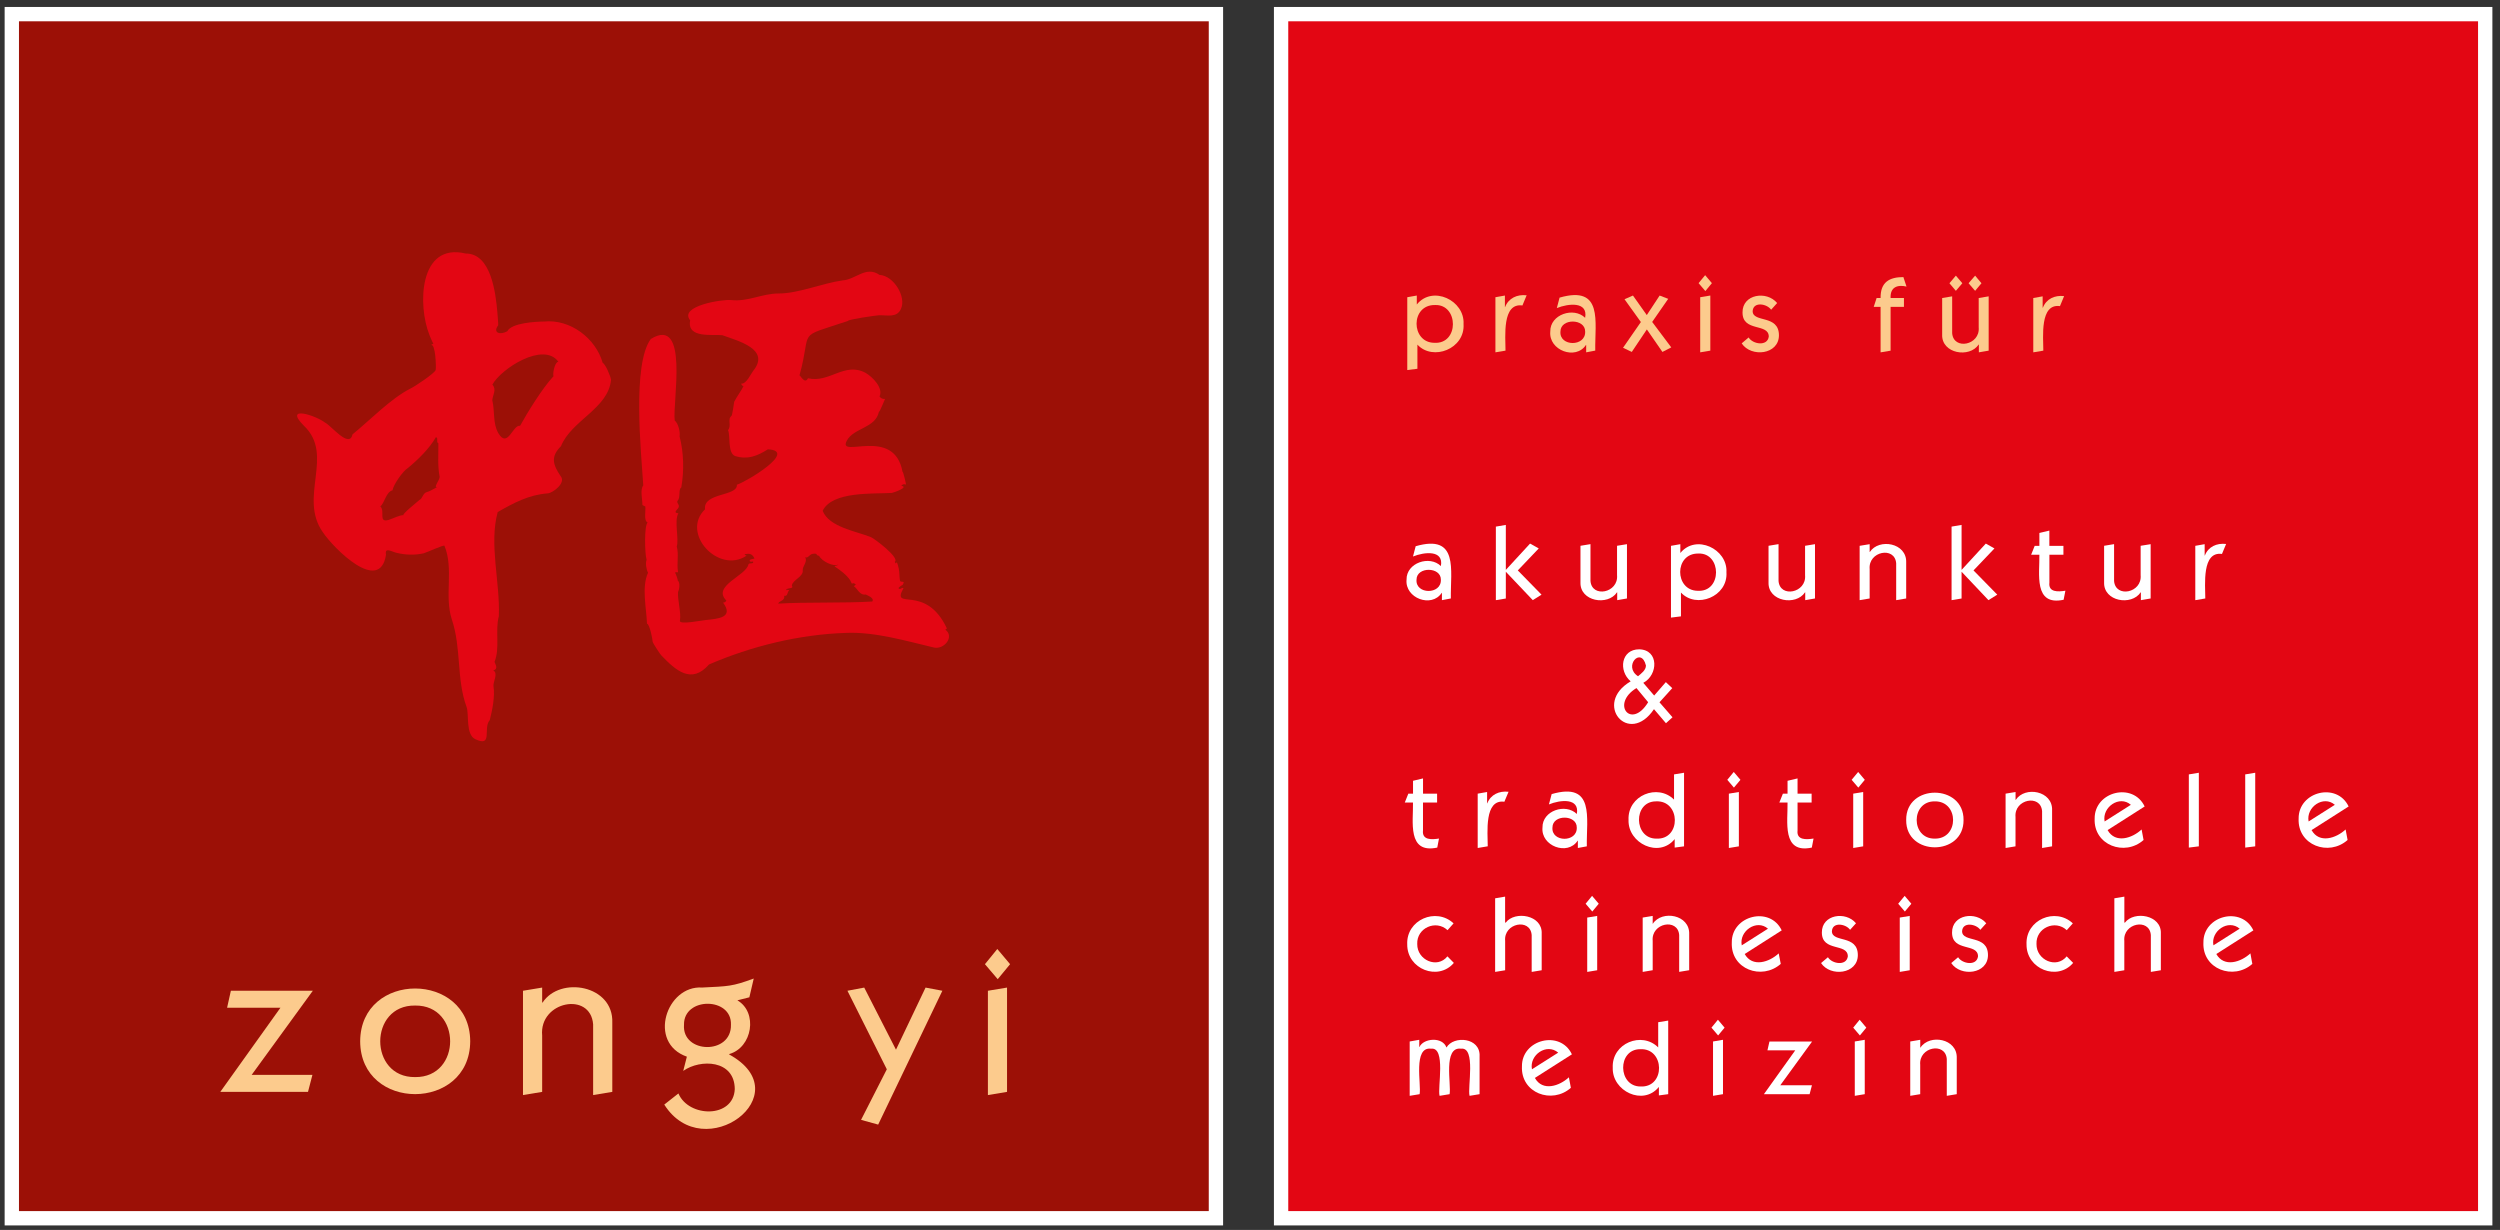 <?xml version="1.0" encoding="utf-8"?>
<!-- Generator: Adobe Illustrator 26.3.0, SVG Export Plug-In . SVG Version: 6.00 Build 0)  -->
<svg version="1.1" id="Ebene_1" xmlns="http://www.w3.org/2000/svg" xmlns:xlink="http://www.w3.org/1999/xlink" x="0px" y="0px"
	 viewBox="0 0 622 306" style="enable-background:new 0 0 622 306;" xml:space="preserve">
<rect x="0" y="0" width="622" height="306" fill="#333333" stroke="none"/>
<style type="text/css">
	.st0{fill:none;stroke:#FFFFFF;stroke-width:7.133;}
	.st1{fill:#9C1006;}
	.st2{fill:#E30613;}
	.st3{fill:#FCCB8D;}
	.st4{fill:#FFFFFF;}
</style>
<rect x="4.72" y="5.3" class="st0" width="296.02" height="296.02"/>
<rect x="320.52" y="5.3" class="st0" width="296.02" height="296.02"/>
<rect x="4.72" y="5.3" class="st1" width="296.02" height="296.02"/>
<rect x="320.52" y="5.3" class="st2" width="296.02" height="296.02"/>
<g>
	<path class="st2" d="M152.02,94.51c-0.05-0.81-1.44-4.04-2.06-4.21c-1.72-6.08-8.03-10.97-14.63-10.3c-2,0.02-8.06,0.32-9.12,2.42
		c-1.85,1.01-3.66,0.37-2.26-1.49c0.06-0.08-0.19-3.07-0.21-3.26c-0.41-4.71-1.54-14.64-7.87-14.59
		c-11.7-2.83-11.95,13.01-9.04,20.21c-0.06-0.05,0.98,2.37,1.01,2.22c-0.23,0.08-0.43,0.2-0.62,0.36c1.14-0.57,1.33,5.51,1.18,6.17
		c-0.16,0.78-5.42,4.28-6.3,4.64c-4.87,2.47-10.08,7.89-14.38,11.38c-0.81,3.67-5.35-2.24-6.86-2.92
		c-2.22-1.75-10.46-4.46-5.24,0.79c7.69,7.3-1.46,17.82,4.72,26.51c2.69,4.01,14.15,15.5,15.7,5.58c-0.38-1.99,1.41-0.76,2.64-0.47
		c2.2,0.53,4.53,0.62,6.75,0.11c0.58-0.13,5.04-2.2,5.15-1.87c2.38,5.67-0.08,12.45,1.83,18.3c2.44,7.29,1.11,14.83,3.68,21.81
		c0.67,1.84-0.3,6.88,2.2,8.03c4.44,2.04,1.8-2.77,3.57-4.78c0.61-2.39,1.33-5.87,0.92-8.44c-0.14-1.06,1.27-3.24-0.07-3.91
		c1.44-0.37,0.43-1.66,0.33-2.13c1.4-3.38,0.11-7.8,1.07-11.34c0.35-8.5-2.48-17.92-0.28-25.93c4.04-2.3,7.74-4.3,12.45-4.65
		c1.33-0.1,4.64-2.67,3.2-4.29c-1.93-2.87-2.53-4.85,0.09-7.45C142.19,104.55,151.36,101.64,152.02,94.51 M108.77,121.16
		c-0.62,0.36-1.96,1.15-2.56,1.27c-1.02,0.23-1.03,1.6-1.87,1.97c0.01,0.04-4.83,3.89-3.86,3.76c-1.21,0-2.64,0.84-3.74,1.18
		c-2.74,0.85-0.84-2.24-2.12-3.34c1.1-0.88,1.41-3.61,3.03-4.01c0.28-1.54,2.63-4.83,3.85-5.56c2.47-2.04,5.38-4.87,6.95-7.66
		c0.71,0.16-0.03,1.24,0.62,1.54c0.02,2.74-0.22,5.7,0.32,8.34C109.39,119.44,107.73,121.42,108.77,121.16 M137.73,93.58
		c-2.82,3.03-6.56,9.14-8.33,12.35c-1.86-0.3-3.06,5.79-5.43,1.82c-1.4-2.49-0.82-5.44-1.49-8.18c0.12-1.32,1.14-2.68,0.02-3.87
		c2.21-4.04,12.77-10.76,16.41-5.71C137.87,90.23,137.46,93.37,137.73,93.58"/>
	<path class="st2" d="M220.2,99.26c0.01-0.01,0.01-0.01,0.02-0.01C220.22,99.24,220.21,99.25,220.2,99.26"/>
	<path class="st2" d="M235.19,156.66c0.13-0.1,0.27-0.21,0.4-0.3c-5.33-11.38-14.03-4.17-10.8-10.03c-0.46-0.29-0.75,0.52-1.23,0.05
		c-0.09-0.25,1.07-0.96,0.97-0.79c0.9-1.42-0.48-0.44-0.62-1.17c-0.16-0.88-0.08-2.06-0.32-3.05c-0.73-3-0.43-0.27-0.96-1.58
		c1.3-0.98-5.04-5.78-5.93-6.14c-3.68-1.51-10.39-2.46-12.02-6.56c2.36-4.92,12.64-4.17,17.22-4.45c0.25-0.02,4.44-1.43,2.33-1.78
		c0.32-0.37,0.71-0.48,1.18-0.3c0.1,0.14-0.77-3.62-0.85-3.13c-2.07-11.57-16.27-3.1-13.88-7.77c1.67-3.2,7.11-3.11,7.99-7.16
		c0.31-0.15,1.4-3.06,1.53-3.24c-0.58,0.06-1.04-0.14-1.37-0.62c1.02-2.05-1.7-4.85-3.47-5.87c-5.26-2.82-9.03,2.63-14.33,1.34
		c-0.77,1.55-1.78-0.56-2.11-0.72c3.27-11.84-1.19-9.12,12.04-13.53c0.07-0.41,7.05-1.38,7.64-1.41c2.01-0.11,4.54,0.74,5.56-1.59
		c1.4-3.01-1.81-8.28-5.33-8.46c-3.38-2.35-5.96,1.18-9.16,1.36c-5.03,0.7-11.13,3.29-15.89,3.26c-4.23,0-7.6,2.1-11.9,1.64
		c-2.08-0.23-13.08,1.45-10.16,5.05c-0.92,4.57,5.67,3.41,8.02,3.7c3.97,1.45,12.08,3.48,7.61,8.93c-0.45,0.55-1.67,3.3-2.93,3.11
		c0.05,0.33,0.24,0.54,0.56,0.62c-0.34,0.86-1.63,2.55-2.31,3.91c-0.08,0.5-0.48,3.36-0.67,3.5c-1.1,0.83,0.1,2.45-0.87,3.54
		c0.64,1.15-0.18,5.86,1.84,6.47c3.1,0.93,5.46-0.05,8.08-1.69c7.61,0.35-5.55,8.18-7.71,8.8c0.26,2.94-8.45,1.91-7.93,6.12
		c-6.14,5.95,3.4,16.23,10.35,11.53c-0.24-0.04-0.41-0.15-0.51-0.36c1.23-0.22,1.85-0.16,2.47,1.04c-0.14,0.2-1.56,0.12-1.13,0.77
		c0.25,0.1,0.51,0.1,0.77,0c0.3,0.76-0.99,0.23-1.14,0.71c-0.55,2.87-9.16,5.35-5.5,9.01c-0.17,0.34-0.44,0.51-0.82,0.51
		c2.76,3.75-1.23,4.02-4.33,4.34c-0.5,0-6.76,1.3-6.4,0.14c0.34-2-0.62-5.1-0.47-7.13c0.27-0.46,0.65-2.36-0.12-2.87
		c0.22,0.09-0.5-1.81-0.61-1.9c0.2-0.4,0.73,0.16,0.72-0.29c-0.35-1.95,0.25-4.38-0.31-6.23c0.6-1.84-0.69-6.55,0.41-8.28
		c-1.3-0.12-0.5-0.68-0.07-1.26c0.65-0.85-0.62-1.34-0.09-1.92c0.74-0.79,0.1-2.78,0.88-3.25c0.74-4.25,0.6-8.68-0.42-12.68
		c0.19-1.06-0.31-3.25-1.22-3.98c-0.57-4.52,3.65-26.17-5.93-20.29c-4.68,6.26-2.43,28.1-1.89,36.44c-0.84,1.05-0.21,3.42-0.21,4.89
		c0.25,0.12,0.48,0.24,0.72,0.36c0.15,1.1-0.46,3.5,0.58,4.01c-0.88,0.63-0.73,7.77-0.26,9.26c-0.35,0.76-0.05,2.55,0.36,3.19
		c-1.64,3.59-0.41,8.75-0.26,12.7c0.65,0.08,1.4,3.9,1.4,4.46c0,0.31,2.06,3.43,2.15,3.41c3.58,3.74,7.5,7.29,11.88,2.27
		c10.54-4.55,22.4-7.47,34.02-7.85c7.13-0.33,14.94,1.98,21.99,3.65C234.96,161.63,237.55,158.35,235.19,156.66 M217.02,149.66
		c-6.82,0.42-16.77,0.11-23.41,0.52c0.28-0.79,1.73-0.64,1.5-1.95c1.01,0.2,0.64-0.99,1.28-1.34c-0.29-0.18-0.57-0.18-0.87,0
		c0.25-0.89,2.11-0.17,1.49-1.24c0.28-1.46,2.92-2.12,2.71-3.8c-0.1-0.89,1.32-2.2,0.58-3.19c0.88,0.27,1.01-0.77,1.97-0.88
		c1.4-0.15,0.47,0.31,1.52,0.52c0.67,1.33,3.55,2.77,4.79,2.16c-0.14,0.26-0.98,0.32-0.93,0.47c1.41,0.9,3.03,2.14,3.88,3.45
		c0.72,1.67,0.23,0.13,1.41,1.02c-0.17,0.15-0.34,0.3-0.5,0.46c0.9,0.52,1.4,2.32,2.97,2.05
		C215.68,148.09,217.66,148.75,217.02,149.66"/>
	<polygon class="st3" points="76.63,271.66 54.81,271.66 69.77,250.73 56.5,250.73 57.44,246.5 77.83,246.5 62.61,267.43 
		77.73,267.43 	"/>
	<path class="st3" d="M116.99,259.08c-0.1,17.5-27.31,17.54-27.38,0C89.69,241.54,116.89,241.58,116.99,259.08 M103.28,250.18
		c-11.57-0.15-11.57,17.94,0,17.8C114.9,268.12,114.9,250.03,103.28,250.18"/>
	<path class="st3" d="M130.12,272.45V246.5l4.77-0.79v3.73h0.1c4.35-6.66,17.71-4.37,17.35,5.02c0,0,0,17.2,0,17.2l-4.77,0.79
		v-17.59c-0.63-8.26-13.46-5.75-12.68,2.78c0,0,0,14.02,0,14.02L130.12,272.45z"/>
	<path class="st3" d="M168.79,272.05c2.57,6.06,13.73,6.21,14.02-1.09c-0.05-7.31-8.56-7.53-12.82-4.52l0.9-3.54
		c-9.84-3.46-5.09-17.81,3.82-17.2c6.57-0.33,7.4-0.25,12.82-2.24l-1.09,4.67l-2.98,0.75c5.15,3.01,3.74,11.75-2.04,13.37v0.1
		c18,9.9-6.34,28.01-16.15,12.47L168.79,272.05z M181.86,254.95c0.26-6.94-11.8-6.96-11.68,0
		C169.62,262.2,182.05,262.51,181.86,254.95"/>
	<polygon class="st3" points="210.84,246.5 215.02,245.71 222.92,261.16 230.28,245.71 234.46,246.5 218.49,279.8 214.23,278.62 
		220.64,266.04 	"/>
	<path class="st3" d="M248.13,236.11l3.18,3.78l-3.08,3.73l-3.18-3.73L248.13,236.11z M245.79,272.45V246.5l4.76-0.79v25.95
		L245.79,272.45z"/>
	<path class="st3" d="M467.88,76.35h-1.7l0.72-2.2h0.99c-0.06-3.94,2.18-5.21,5.67-5.21l0.78,2.36c-2.17-0.51-4.1,0.07-3.96,2.85
		h3.32v2.2h-3.32v10.9l-2.49,0.42V76.35z"/>
	<path class="st3" d="M494.78,73.73v13.51l-2.44,0.42v-1.94h-0.05c-2.26,3.42-9.24,2.28-9.08-2.46c0,0,0-9.11,0-9.11l2.49-0.42v9.17
		c0.33,4.29,7,3,6.6-1.45c0,0,0-7.3,0-7.3L494.78,73.73z M485.02,70.47l1.6-1.89l1.61,1.89l-1.61,1.89L485.02,70.47z M489.78,70.47
		l1.63-1.89l1.58,1.89l-1.58,1.89L489.78,70.47z"/>
	<path class="st3" d="M505.88,87.66V74.15l2.33-0.42v2.82h0.06c0.84-2.18,2.95-3.16,5.28-2.88l-1.03,2.49
		c-5.06-0.7-4.14,7.7-4.14,11.08L505.88,87.66z"/>
	<path class="st4" d="M358.75,149.32v-1.82h-0.05c-2.51,3.83-9.2,1.33-8.75-3.29c-0.08-4.19,5.76-6.12,8.54-3.37
		c0.76-4.08-4.14-3.52-6.94-2.38l0.67-2.56c10.79-3.11,8.63,5.94,8.75,13L358.75,149.32z M352.43,144.22c-0.3,3.71,6.21,3.79,6.06,0
		C358.53,140.99,352.44,140.92,352.43,144.22"/>
	<polygon class="st4" points="372.17,149.32 372.17,131.02 374.65,130.6 374.65,141.79 380.68,135.24 382.84,136.45 377.63,141.92 
		383.53,147.95 381.36,149.32 374.65,142.25 374.65,148.91 	"/>
	<path class="st4" d="M404.79,135.39v13.51l-2.43,0.42v-1.95h-0.05c-2.27,3.43-9.24,2.28-9.09-2.46c0,0,0-9.12,0-9.12l2.49-0.41
		v9.16c0.33,4.3,7.01,3,6.61-1.45c0,0,0-7.3,0-7.3L404.79,135.39z"/>
	<path class="st4" d="M418.07,137.59c3.85-4.77,11.79-1.04,11.47,4.79c0.4,6.1-7.55,9.15-11.32,5.04v5.93l-2.48,0.31V135.8
		l2.33-0.41V137.59z M422.56,137.72c-6.07-0.08-5.95,9.19-0.2,9.27C428.51,147.39,428.38,137.5,422.56,137.72"/>
	<path class="st4" d="M451.57,135.39v13.51l-2.43,0.42v-1.95h-0.05c-2.26,3.43-9.24,2.28-9.08-2.46c0,0,0-9.12,0-9.12l2.49-0.41
		v9.16c0.32,4.3,7.01,3,6.6-1.45c0,0,0-7.3,0-7.3L451.57,135.39z"/>
	<path class="st4" d="M462.68,149.32V135.8l2.49-0.41v1.94h0.05c2.27-3.47,9.22-2.28,9.04,2.61c0,0,0,8.96,0,8.96l-2.49,0.42v-9.17
		c-0.33-4.3-7-3-6.6,1.45c0,0,0,7.3,0,7.3L462.68,149.32z"/>
	<polygon class="st4" points="485.55,149.32 485.55,131.02 488.04,130.6 488.04,141.79 494.07,135.24 496.22,136.45 491.01,141.92 
		496.92,147.95 494.73,149.32 488.04,142.25 488.04,148.91 	"/>
	<path class="st4" d="M513.39,138.01h-3.5v6.94c-0.29,2.45,2.16,2.31,3.98,2.02l-0.44,2.25c-7.55,1.62-5.93-6.55-6.03-11.21h-2.05
		l0.88-2.2h1.17v-3.21l2.48-0.59v3.81h3.5V138.01z"/>
	<path class="st4" d="M535.08,135.39v13.51l-2.43,0.42v-1.95h-0.05c-2.28,3.43-9.25,2.28-9.1-2.46c0,0,0-9.12,0-9.12l2.48-0.41v9.16
		c0.33,4.3,7.02,3,6.61-1.45c0,0,0-7.3,0-7.3L535.08,135.39z"/>
	<path class="st4" d="M546.19,149.32V135.8l2.33-0.41v2.82h0.05c0.83-2.18,2.96-3.15,5.29-2.87l-1.03,2.48
		c-5.06-0.7-4.15,7.69-4.15,11.08L546.19,149.32z"/>
	<path class="st4" d="M411.56,173.05l2.9-3.34l1.6,1.5l-3.18,3.52l3.24,3.73l-1.63,1.48l-2.98-3.5c-6.28,9.33-15.29-1.36-5.8-6.92
		c-3.09-2.62-2.41-7.97,2.12-7.97c4.96,0.11,4.73,6.39,1.02,8.34L411.56,173.05z M407.15,171.19c-6.47,3.95-1.3,10.45,2.91,3.52
		L407.15,171.19z M409.51,165.58c-1.16-4.84-5.77,0.2-1.97,2.67C408.34,167.57,409.51,166.74,409.51,165.58"/>
	<path class="st4" d="M357.54,199.67h-3.5v6.94c-0.28,2.45,2.16,2.31,3.98,2.02l-0.43,2.25c-7.56,1.62-5.93-6.55-6.04-11.21h-2.04
		l0.88-2.2h1.17v-3.21l2.49-0.59v3.8h3.5V199.67z"/>
	<path class="st4" d="M367.65,210.98v-13.52l2.34-0.41v2.82h0.05c0.83-2.18,2.96-3.15,5.29-2.88l-1.04,2.48
		c-5.06-0.69-4.14,7.7-4.14,11.09L367.65,210.98z"/>
	<path class="st4" d="M392.57,210.98v-1.82h-0.05c-2.49,3.83-9.19,1.34-8.75-3.28c-0.08-4.2,5.76-6.11,8.54-3.36
		c0.76-4.08-4.14-3.54-6.94-2.38l0.68-2.57c10.8-3.12,8.63,5.95,8.75,13L392.57,210.98z M386.25,205.88c-0.31,3.71,6.21,3.79,6.05,0
		C392.34,202.65,386.26,202.57,386.25,205.88"/>
	<path class="st4" d="M416.65,208.78c-3.89,4.79-11.67,1.05-11.47-4.79c-0.27-6.12,7.27-9.1,11.32-5.05v-6.27l2.49-0.41v18.31
		l-2.33,0.31V208.78z M411.98,199.38c-5.7,0.03-5.54,9.28,0.12,9.27C418.34,208.96,418.17,199.03,411.98,199.38"/>
	<path class="st4" d="M431.36,192.06l1.66,1.96l-1.62,1.94l-1.65-1.94L431.36,192.06z M430.14,210.98v-13.52l2.49-0.41v13.52
		L430.14,210.98z"/>
	<path class="st4" d="M450.73,199.67h-3.5v6.94c-0.29,2.45,2.16,2.31,3.98,2.02l-0.43,2.25c-7.55,1.62-5.94-6.55-6.04-11.21h-2.04
		l0.88-2.2h1.16v-3.21l2.49-0.59v3.8h3.5V199.67z"/>
	<path class="st4" d="M462.31,192.06l1.65,1.96l-1.61,1.94l-1.66-1.94L462.31,192.06z M461.08,210.98v-13.52l2.48-0.41v13.52
		L461.08,210.98z"/>
	<path class="st4" d="M488.53,204.02c0.1,9.05-14.39,9.07-14.27,0C474.14,194.94,488.63,194.96,488.53,204.02 M481.38,199.38
		c-6.01-0.08-6.02,9.35,0,9.27C487.45,208.73,487.44,199.3,481.38,199.38"/>
	<path class="st4" d="M498.99,210.98v-13.52l2.48-0.41V199h0.06c2.26-3.48,9.23-2.27,9.03,2.61c0,0,0,8.96,0,8.96l-2.49,0.41v-9.17
		c-0.34-4.29-7.01-2.99-6.61,1.46c0,0,0,7.3,0,7.3L498.99,210.98z"/>
	<path class="st4" d="M524.37,206.53c1.93,3.43,6.14,2.02,8.46-0.16l0.49,2.62c-4.67,4.17-12.48,1.3-12.17-5.33
		c-0.07-6.71,9.52-9.16,12.44-3.01L524.37,206.53z M530.16,200.24c-2.82-2.48-7.22,0.58-6.53,4.14L530.16,200.24z"/>
	<polygon class="st4" points="544.58,210.88 544.58,192.67 547.07,192.26 547.07,210.57 	"/>
	<polygon class="st4" points="558.61,210.88 558.61,192.67 561.1,192.26 561.1,210.57 	"/>
	<path class="st4" d="M575.12,206.53c1.92,3.43,6.14,2.02,8.47-0.16l0.49,2.62c-4.68,4.16-12.48,1.32-12.18-5.33
		c-0.07-6.71,9.51-9.15,12.44-3.01L575.12,206.53z M580.91,200.24c-2.83-2.47-7.21,0.57-6.53,4.14L580.91,200.24z"/>
	<path class="st4" d="M360.15,231.43c-2.88-2.7-7.72-0.56-7.54,3.45c-0.06,3.98,4.99,6.23,7.51,3.06l1.6,1.63
		c-3.88,4.57-11.65,1.58-11.6-4.61c-0.28-6.09,7.16-9.31,11.53-5.23L360.15,231.43z"/>
	<path class="st4" d="M371.99,241.81V223.5l2.48-0.42v6.46h0.16c2.26-3.01,9.16-1.91,8.94,2.74c0,0,0,9.12,0,9.12l-2.49,0.41v-9.17
		c-0.33-4.3-7.01-2.98-6.6,1.45c0,0,0,7.31,0,7.31L371.99,241.81z"/>
	<path class="st4" d="M396.11,222.89l1.66,1.96l-1.61,1.94l-1.66-1.94L396.11,222.89z M394.9,241.81v-13.52l2.48-0.41v13.52
		L394.9,241.81z"/>
	<path class="st4" d="M408.7,241.81v-13.52l2.49-0.41v1.94h0.04c2.26-3.47,9.23-2.27,9.04,2.61c0,0,0,8.96,0,8.96l-2.49,0.41v-9.17
		c-0.33-4.29-7-2.99-6.59,1.45c0,0,0,7.31,0,7.31L408.7,241.81z"/>
	<path class="st4" d="M434.08,237.36c1.93,3.42,6.14,2.02,8.46-0.16l0.51,2.62c-4.7,4.15-12.49,1.33-12.18-5.33
		c-0.08-6.7,9.52-9.15,12.42-3.01L434.08,237.36z M439.87,231.06c-2.81-2.46-7.23,0.58-6.52,4.14L439.87,231.06z"/>
	<path class="st4" d="M454.79,238.16c1.01,1.67,4.61,2.25,4.95-0.21c0-3.4-6.46-1.04-6.46-5.94c-0.04-4.5,5.95-5.38,8.49-2.3
		l-1.47,1.63c-1.04-1.49-4.38-2.05-4.52,0.34c0,2.96,6.45,0.75,6.45,5.96c-0.02,4.74-6.83,5.47-9.15,1.97L454.79,238.16z"/>
	<path class="st4" d="M473.88,222.89l1.66,1.96l-1.61,1.94l-1.66-1.94L473.88,222.89z M472.66,241.81v-13.52l2.48-0.41v13.52
		L472.66,241.81z"/>
	<path class="st4" d="M487.18,238.16c1.02,1.66,4.62,2.26,4.95-0.21c0-3.4-6.46-1.04-6.46-5.94c-0.03-4.51,5.95-5.37,8.51-2.3
		l-1.48,1.63c-1.03-1.48-4.39-2.06-4.53,0.34c0,2.96,6.44,0.75,6.44,5.96c-0.02,4.75-6.81,5.46-9.14,1.97L487.18,238.16z"/>
	<path class="st4" d="M514.21,231.43c-2.88-2.7-7.71-0.57-7.53,3.45c-0.06,3.98,4.98,6.23,7.51,3.06l1.61,1.63
		c-3.88,4.57-11.65,1.58-11.6-4.61c-0.28-6.09,7.15-9.31,11.52-5.23L514.21,231.43z"/>
	<path class="st4" d="M526.05,241.81V223.5l2.49-0.42v6.46h0.15c2.28-3.01,9.15-1.91,8.93,2.74c0,0,0,9.12,0,9.12l-2.49,0.41v-9.17
		c-0.33-4.29-7-2.99-6.6,1.45c0,0,0,7.31,0,7.31L526.05,241.81z"/>
	<path class="st4" d="M551.42,237.36c1.94,3.42,6.13,2.02,8.48-0.16l0.48,2.62c-4.67,4.15-12.48,1.32-12.17-5.33
		c-0.08-6.7,9.52-9.16,12.43-3.01L551.42,237.36z M557.23,231.06c-2.83-2.46-7.23,0.57-6.53,4.14L557.23,231.06z"/>
	<path class="st4" d="M350.73,272.64v-13.52l2.38-0.42v1.79h0.05c0.98-2.2,5.75-2.62,6.72,0.13c1.75-3.04,8.53-2.53,8.24,2.23
		c0,0,0,9.38,0,9.38l-2.49,0.41c-0.55-1.96,1.65-12.19-2.12-11.73c-4.54-0.57-2.39,8.94-2.85,11.32l-2.49,0.41
		c-0.55-1.96,1.65-12.19-2.12-11.73c-4.54-0.57-2.39,8.94-2.85,11.32L350.73,272.64z"/>
	<path class="st4" d="M381.88,268.19c1.91,3.44,6.13,2.02,8.46-0.16l0.49,2.62c-4.68,4.16-12.48,1.32-12.17-5.33
		c-0.08-6.71,9.53-9.16,12.43-3L381.88,268.19z M387.68,261.9c-2.84-2.46-7.23,0.56-6.53,4.14L387.68,261.9z"/>
	<path class="st4" d="M412.72,270.44c-3.89,4.79-11.67,1.03-11.47-4.79c-0.28-6.11,7.27-9.12,11.31-5.05v-6.27l2.49-0.41v18.31
		l-2.32,0.31V270.44z M408.06,261.04c-5.73,0.03-5.55,9.28,0.1,9.28C414.41,270.63,414.24,260.7,408.06,261.04"/>
	<path class="st4" d="M427.42,253.71l1.66,1.97l-1.61,1.94l-1.66-1.94L427.42,253.71z M426.2,272.64v-13.52l2.48-0.42v13.53
		L426.2,272.64z"/>
	<polygon class="st4" points="450.23,272.23 438.86,272.23 446.66,261.32 439.74,261.32 440.24,259.13 450.85,259.13 442.93,270.02 
		450.81,270.02 	"/>
	<path class="st4" d="M462.68,253.71l1.66,1.97l-1.6,1.94l-1.66-1.94L462.68,253.71z M461.47,272.64v-13.52l2.48-0.42v13.53
		L461.47,272.64z"/>
	<path class="st4" d="M475.27,272.64v-13.52l2.49-0.42v1.95h0.05c2.25-3.47,9.22-2.28,9.03,2.61c0,0,0,8.97,0,8.97l-2.48,0.41v-9.17
		c-0.34-4.29-7.01-2.99-6.61,1.45c0,0,0,7.31,0,7.31L475.27,272.64z"/>
	<path class="st3" d="M352.5,75.76c3.89-4.85,11.96-1.05,11.63,4.86c0.4,6.19-7.66,9.28-11.48,5.12v6.01l-2.52,0.32V73.95l2.37-0.42
		V75.76z M357.03,75.89c-6.15-0.09-6.02,9.32-0.21,9.4C363.07,85.7,362.94,75.67,357.03,75.89"/>
	<path class="st3" d="M372.06,87.66V73.95l2.36-0.42v2.86h0.05c0.85-2.21,2.99-3.2,5.36-2.92L378.78,76
		c-5.13-0.71-4.2,7.81-4.21,11.24L372.06,87.66z"/>
	<path class="st3" d="M394.64,87.66v-1.84h-0.05c-2.53,3.88-9.33,1.35-8.88-3.34c-0.08-4.26,5.85-6.2,8.67-3.41
		c0.77-4.14-4.2-3.57-7.04-2.42l0.68-2.6c10.95-3.15,8.75,6.03,8.88,13.18L394.64,87.66z M388.24,82.49c-0.31,3.77,6.3,3.84,6.15,0
		C394.42,79.21,388.24,79.14,388.24,82.49"/>
	<polygon class="st3" points="409.74,81.96 405.99,87.56 403.81,86.53 408.25,80.12 404.18,74.45 406.28,73.53 409.72,78.39 
		412.92,73.53 415.05,74.35 411.06,80.1 415.81,86.43 413.61,87.56 	"/>
	<path class="st3" d="M424.24,68.46l1.68,1.99l-1.63,1.97l-1.68-1.97L424.24,68.46z M423.01,87.66V73.95l2.52-0.42v13.71
		L423.01,87.66z"/>
	<path class="st3" d="M435.06,83.96c1.02,1.7,4.68,2.28,5.01-0.21c0-3.44-6.53-1.05-6.53-6.01c-0.05-4.58,6.04-5.47,8.61-2.34
		l-1.49,1.66c-1.06-1.51-4.45-2.09-4.6,0.34c0,2.99,6.54,0.76,6.54,6.04c-0.02,4.81-6.92,5.55-9.27,1.99L435.06,83.96z"/>
</g>
</svg>
